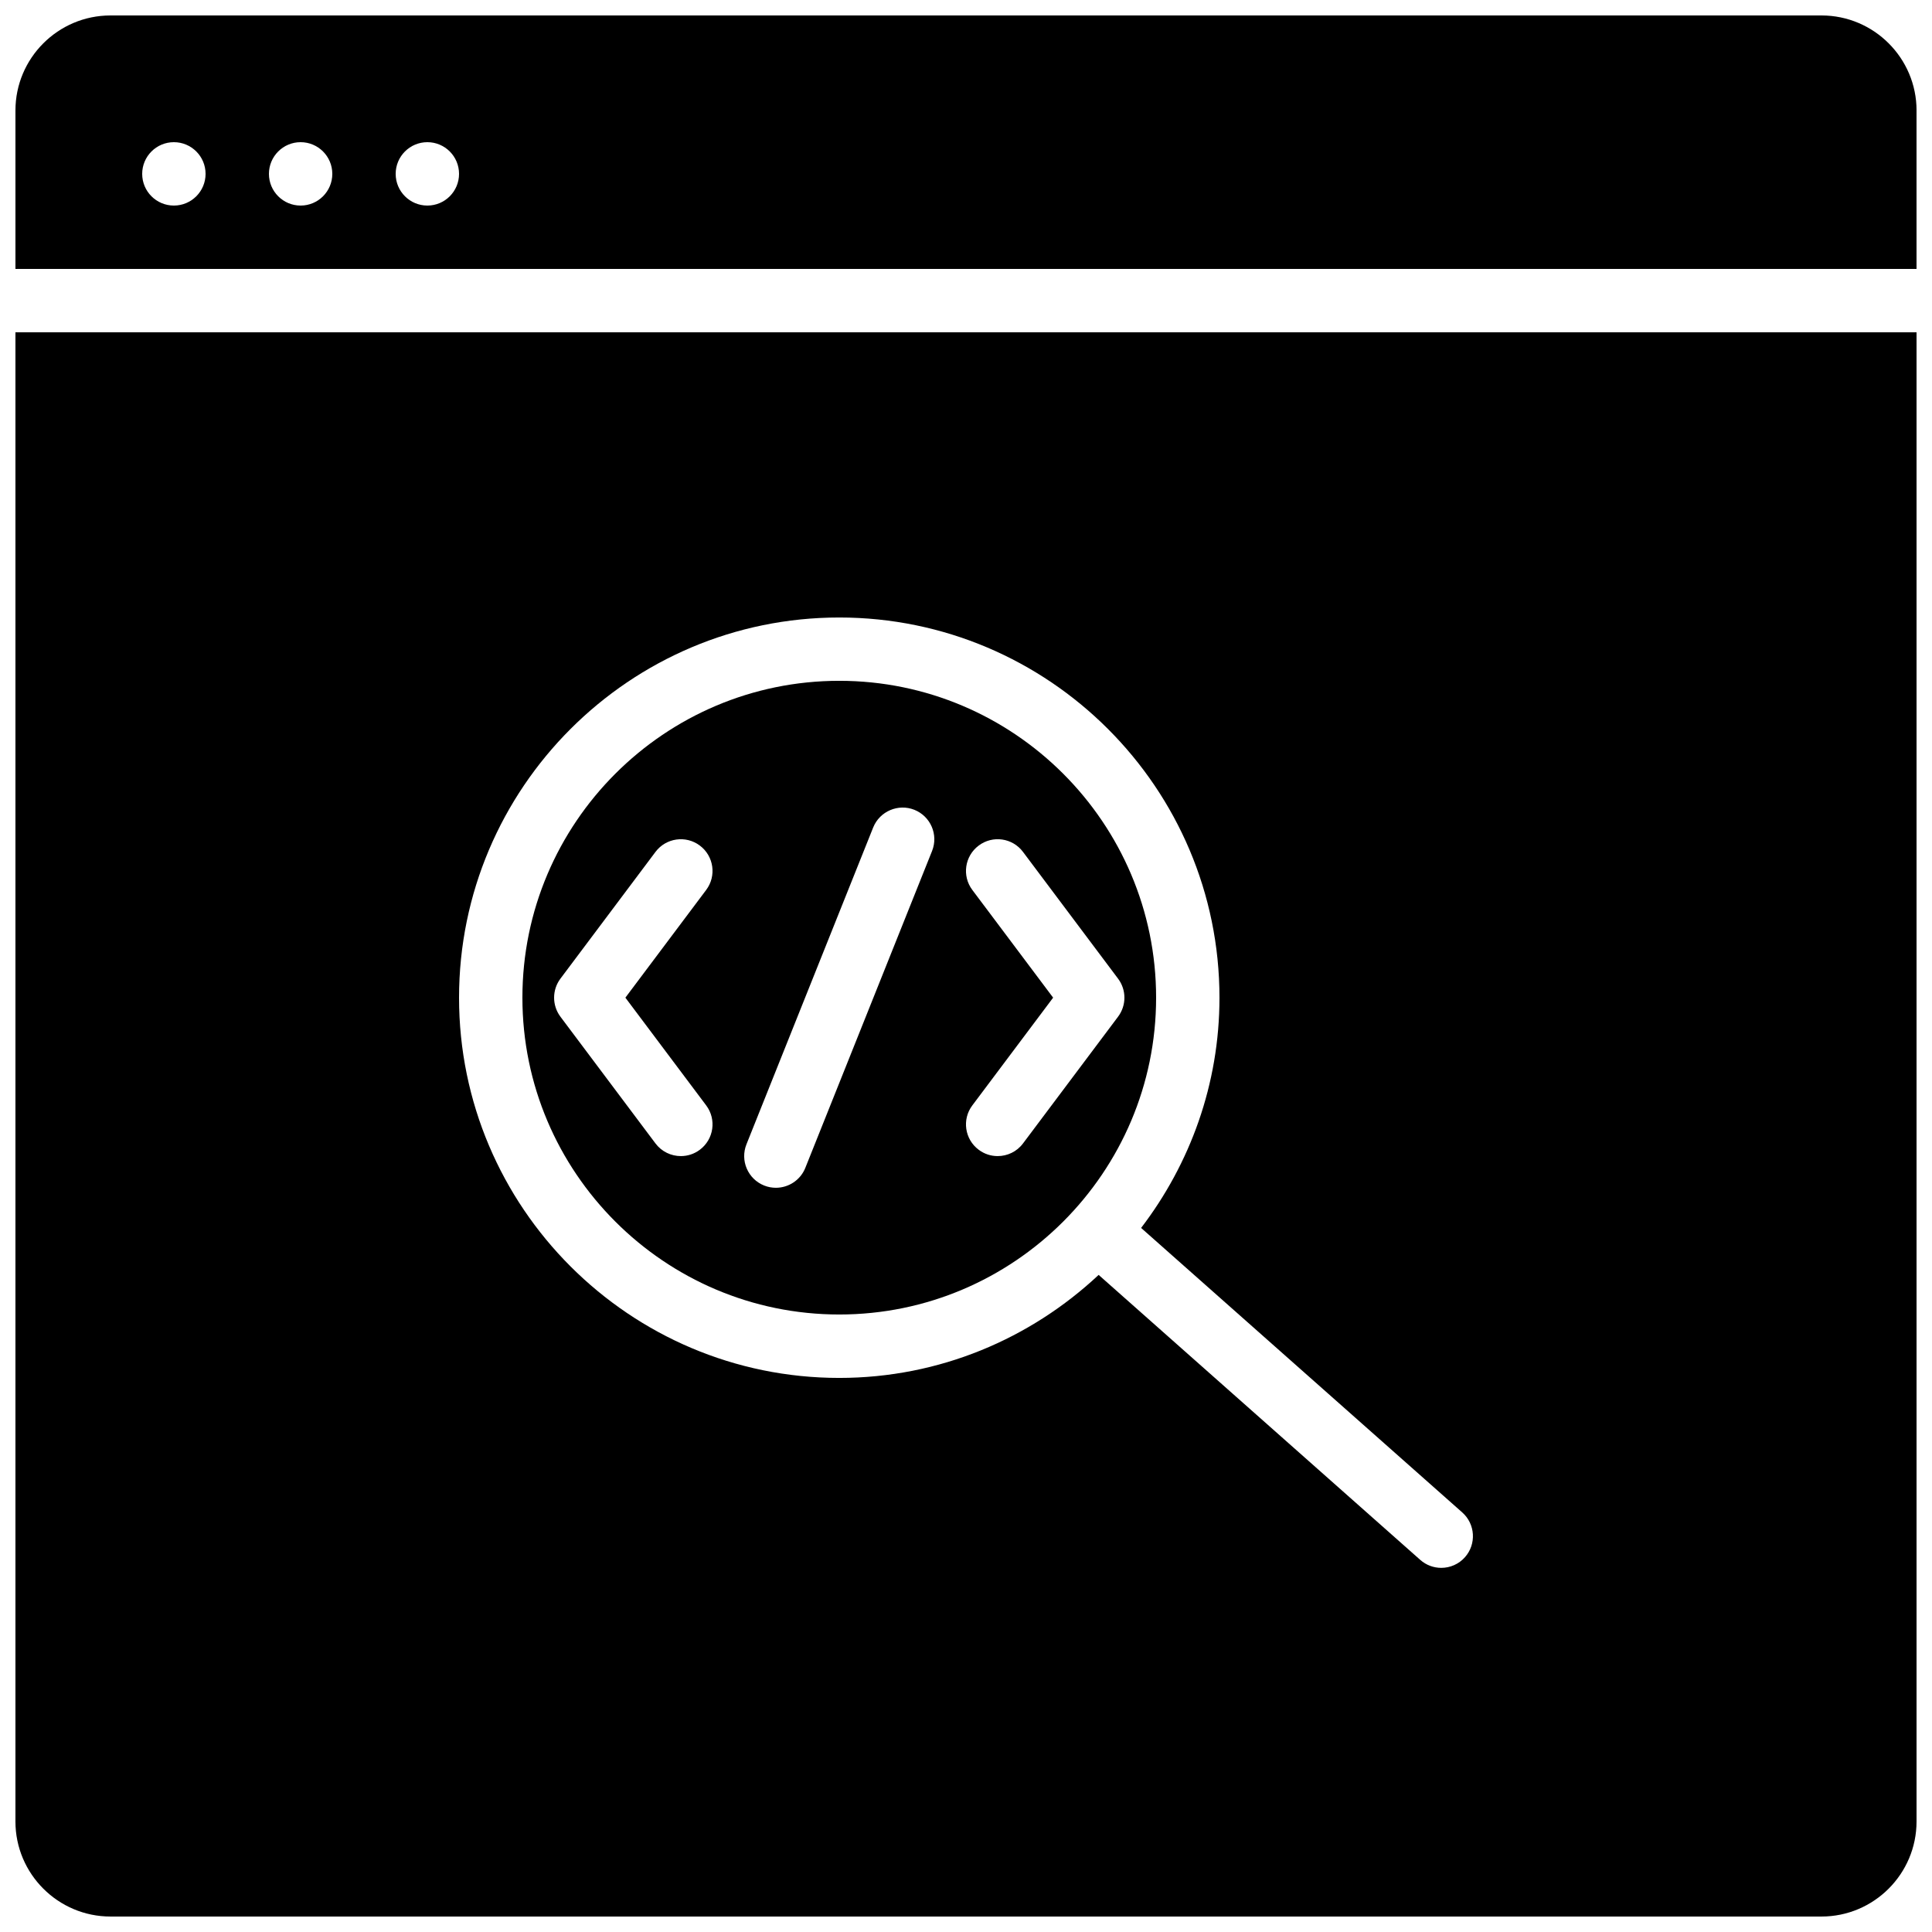 <?xml version="1.0" encoding="UTF-8"?>
<!-- Uploaded to: ICON Repo, www.svgrepo.com, Generator: ICON Repo Mixer Tools -->
<svg width="800px" height="800px" version="1.1" viewBox="144 144 512 512" xmlns="http://www.w3.org/2000/svg">
 <defs>
  <clipPath id="b">
   <path d="m148.09 148.09h503.81v67.906h-503.81z"/>
  </clipPath>
  <clipPath id="a">
   <path d="m148.09 232h503.81v419.9h-503.81z"/>
  </clipPath>
 </defs>
 <g clip-path="url(#b)">
  <path d="m190.08 181.68c4.644 0 8.398 3.762 8.398 8.398s-3.754 8.398-8.398 8.398-8.398-3.762-8.398-8.398 3.754-8.398 8.398-8.398zm33.586 0c4.644 0 8.398 3.762 8.398 8.398s-3.754 8.398-8.398 8.398c-4.641 0-8.395-3.762-8.395-8.398s3.754-8.398 8.395-8.398zm33.59 0c4.641 0 8.395 3.762 8.395 8.398s-3.754 8.398-8.395 8.398c-4.644 0-8.398-3.762-8.398-8.398s3.754-8.398 8.398-8.398zm394.65 33.59v-41.984c0-13.891-11.301-25.191-25.191-25.191h-453.43c-13.891 0-25.191 11.301-25.191 25.191v41.984z" fill-rule="evenodd"/>
 </g>
 <path d="m415.11 447.02c-1.645 2.199-4.164 3.356-6.723 3.356-1.758 0-3.519-0.543-5.023-1.68-3.719-2.777-4.477-8.043-1.688-11.754l21.414-28.551-21.414-28.547c-2.789-3.711-2.031-8.977 1.688-11.758 3.703-2.793 8.969-2.039 11.746 1.68l25.191 33.59c2.242 2.981 2.242 7.094 0 10.074zm-24.105-77.496-33.586 83.969c-1.312 3.281-4.469 5.281-7.801 5.281-1.043 0-2.102-0.191-3.117-0.598-4.309-1.727-6.406-6.606-4.684-10.922l33.586-83.969c1.73-4.301 6.641-6.383 10.918-4.676 4.305 1.727 6.406 6.606 4.684 10.914zm-59.859 67.418c2.785 3.711 2.031 8.977-1.68 11.754-1.512 1.137-3.277 1.68-5.031 1.68-2.562 0-5.07-1.156-6.727-3.356l-25.191-33.59c-2.231-2.981-2.231-7.094 0-10.074l25.191-33.59c2.781-3.711 8.047-4.465 11.758-1.68 3.711 2.781 4.465 8.047 1.68 11.758l-21.414 28.547zm35.266-112.52c-46.293 0-83.969 37.668-83.969 83.965 0 46.301 37.676 83.969 83.969 83.969 46.301 0 83.969-37.668 83.969-83.969 0-46.297-37.668-83.965-83.969-83.965z" fill-rule="evenodd"/>
 <g clip-path="url(#a)">
  <path d="m532.23 556.67c-1.652 1.871-3.969 2.828-6.281 2.828-1.98 0-3.969-0.695-5.566-2.113l-85.234-75.523c-18.02 16.879-42.152 27.301-68.738 27.301-55.562 0-100.76-45.211-100.76-100.76 0-55.562 45.199-100.76 100.76-100.76s100.76 45.199 100.76 100.76c0 22.938-7.801 44.047-20.766 61.012l85.113 75.402c3.465 3.082 3.785 8.387 0.711 11.855zm-384.14-324.61v394.65c0 13.887 11.301 25.191 25.191 25.191h453.43c13.891 0 25.191-11.305 25.191-25.191v-394.65z" fill-rule="evenodd"/>
 </g>
</svg>